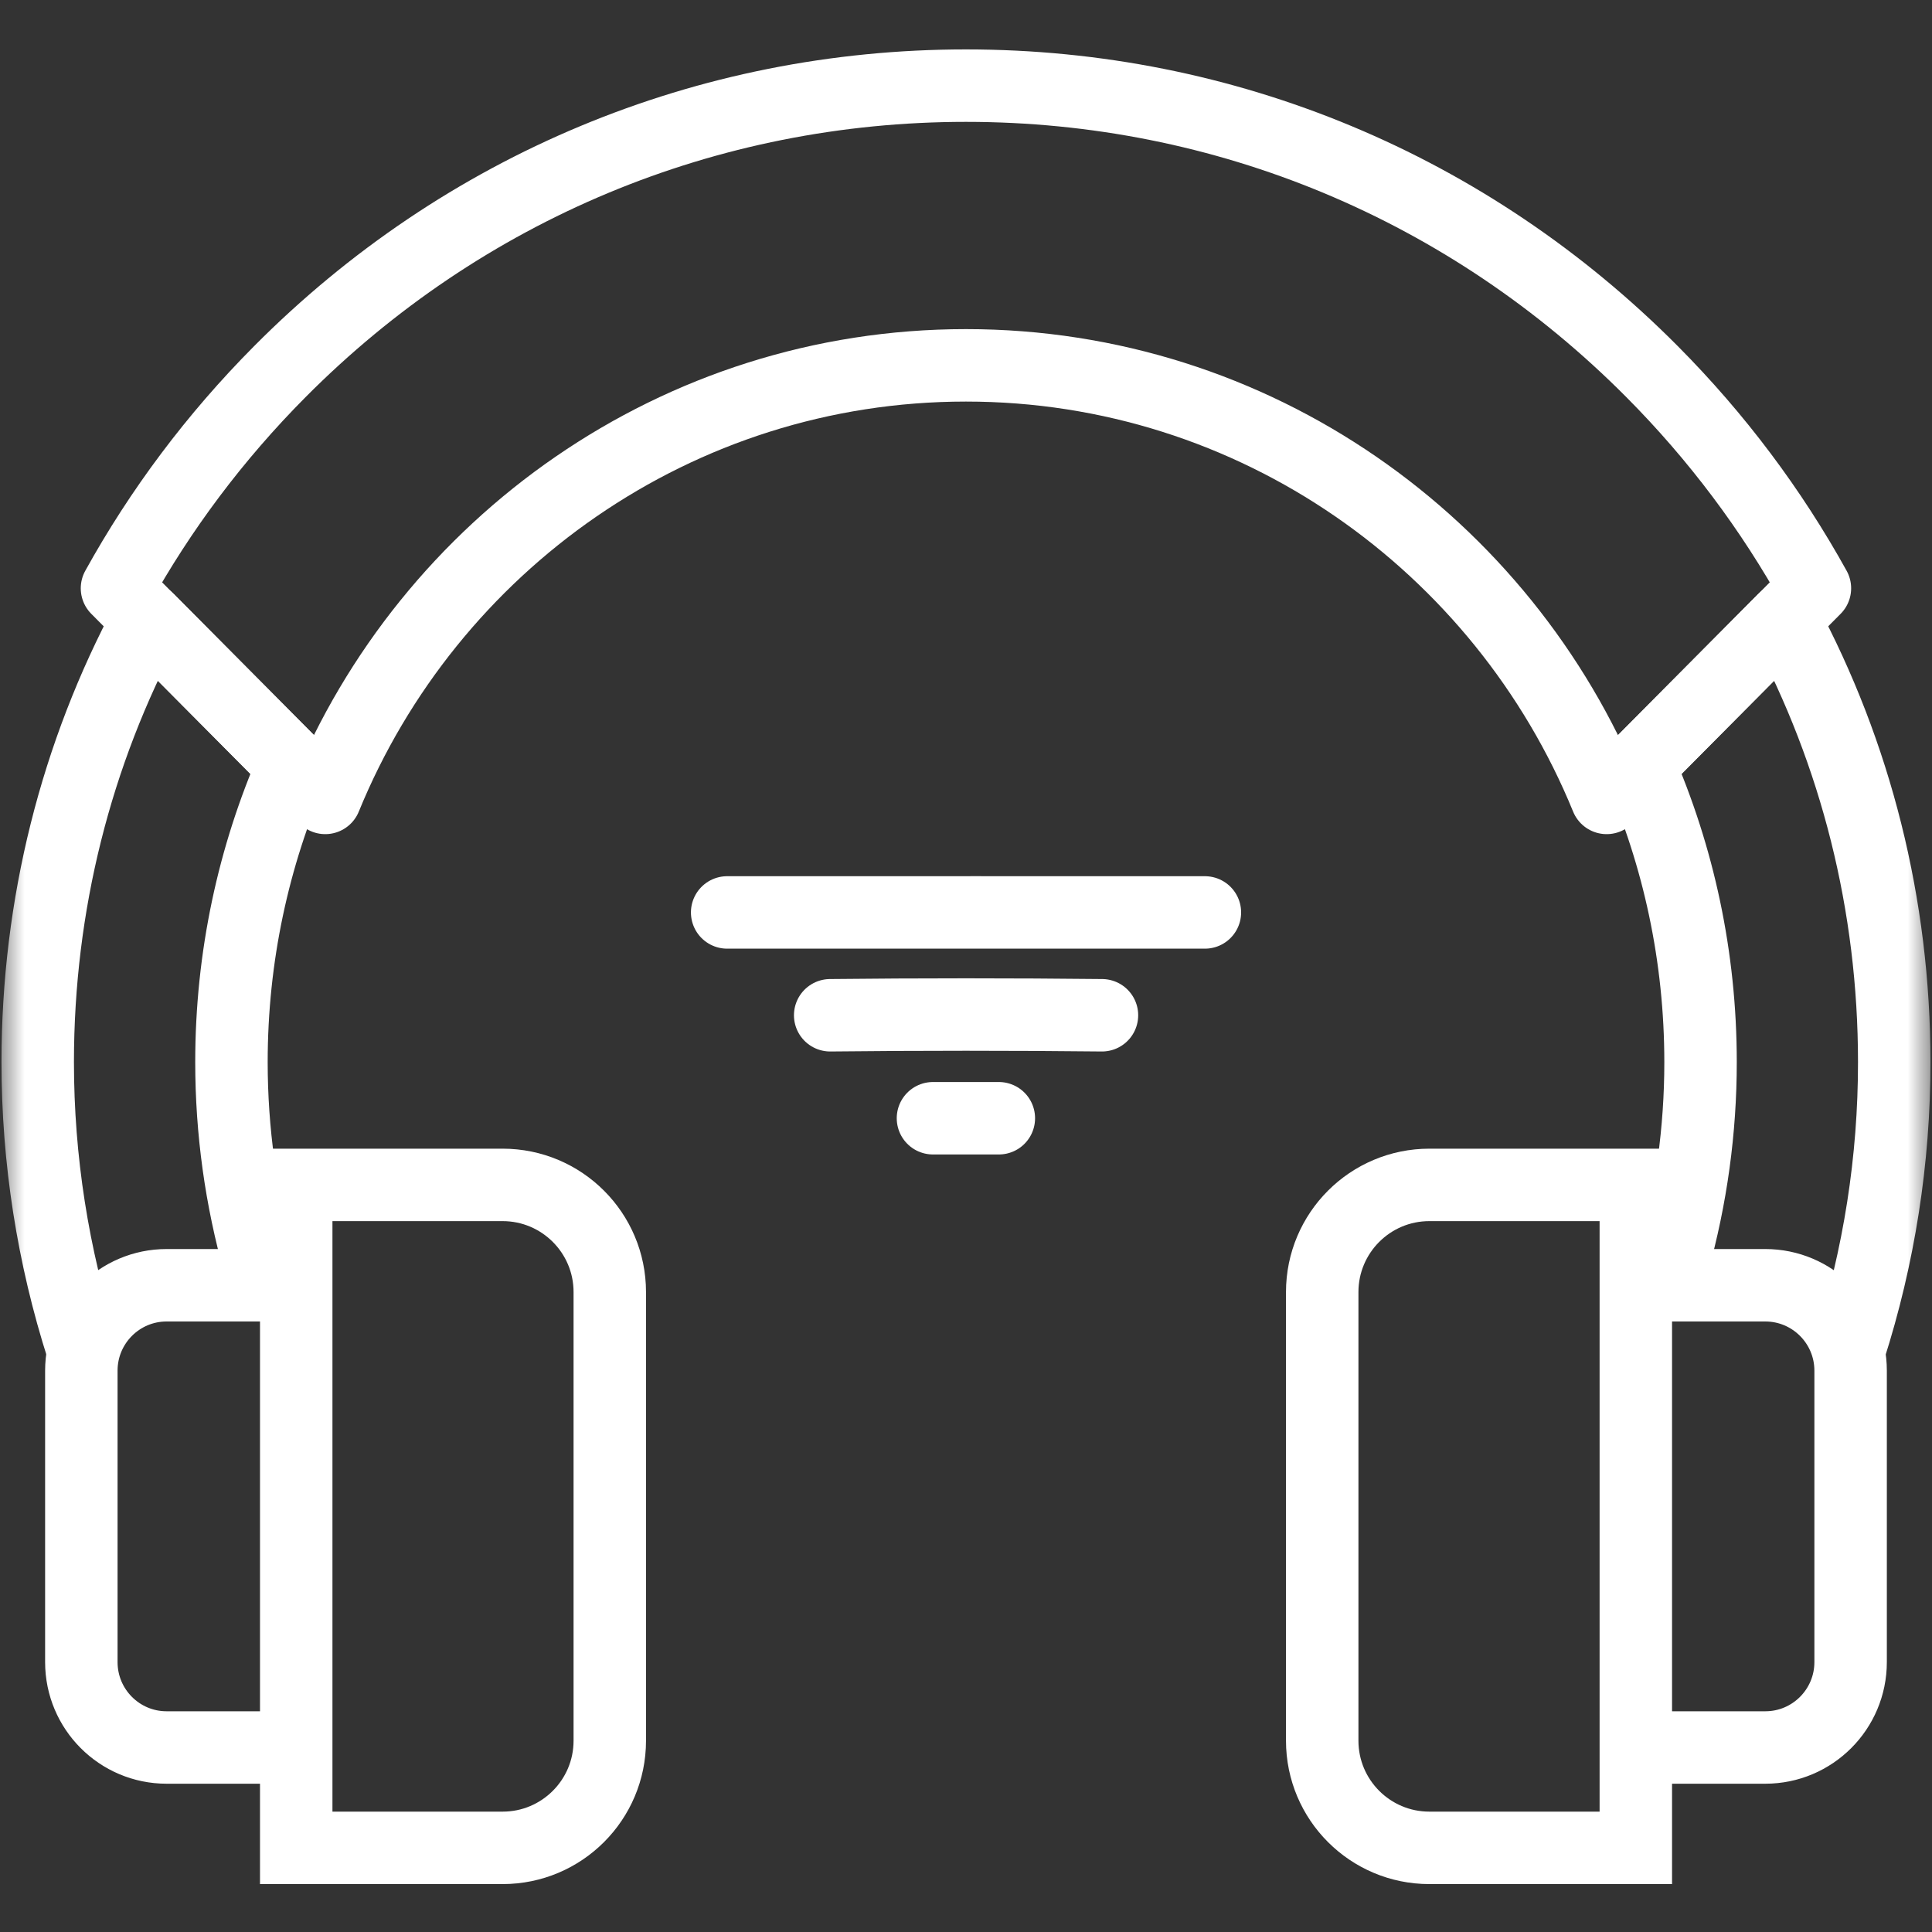 <svg xmlns="http://www.w3.org/2000/svg" width="40" height="40" viewBox="0 0 40 40" fill="none"><rect x="0" y="0" width="40" height="40" fill="#333333" stroke="none"/><mask id="mask0_6476_3180" style="mask-type:luminance" maskUnits="userSpaceOnUse" x="0" y="0" width="40" height="40"><path d="M0 0H40V40H0V0Z" fill="white"></path></mask><g mask="url(#mask0_6476_3180)"><path d="M34.205 7.695C30.41 3.876 25.365 1.773 19.999 1.773C14.633 1.773 9.587 3.876 5.793 7.695C4.45 9.046 3.321 10.555 2.422 12.18L6.734 16.52C8.88 11.27 14.017 7.564 19.999 7.564C25.98 7.564 31.118 11.27 33.264 16.52L37.576 12.18C36.677 10.555 35.548 9.046 34.205 7.695Z" stroke="white" stroke-width="1.5" stroke-miterlimit="10" stroke-linecap="round" stroke-linejoin="round"></path><path d="M5.372 26.182C4.987 24.818 4.792 23.408 4.792 21.991C4.792 19.808 5.248 17.73 6.07 15.849L3.066 12.825C1.573 15.609 0.781 18.739 0.781 21.991C0.781 24.005 1.094 26.007 1.708 27.926" stroke="white" stroke-width="1.5" stroke-miterlimit="10" stroke-linecap="round" stroke-linejoin="round"></path><path d="M38.289 27.938C38.905 26.016 39.219 24.01 39.218 21.991C39.218 18.74 38.426 15.61 36.934 12.826L33.93 15.85C34.752 17.731 35.208 19.808 35.208 21.991C35.208 23.397 35.016 24.796 34.637 26.15" stroke="white" stroke-width="1.5" stroke-miterlimit="10" stroke-linecap="round" stroke-linejoin="round"></path><path d="M33.938 26.61H36.549C37.524 26.61 38.315 27.402 38.315 28.378V34.412C38.315 35.388 37.524 36.18 36.549 36.18C36.549 36.18 35.348 36.18 33.938 36.18" stroke="white" stroke-width="1.5" stroke-miterlimit="10" stroke-linecap="round" stroke-linejoin="round"></path><path d="M29.594 38.258H33.868V24.532H29.594C28.368 24.532 27.375 25.526 27.375 26.751V36.039C27.375 37.264 28.368 38.258 29.594 38.258Z" stroke="white" stroke-width="1.5"></path><path d="M6.061 36.18H3.449C2.474 36.18 1.684 35.388 1.684 34.412V28.378C1.684 27.402 2.474 26.61 3.449 26.61H6.061" stroke="white" stroke-width="1.5" stroke-miterlimit="10" stroke-linecap="round" stroke-linejoin="round"></path><path d="M10.406 24.532H6.133V38.258H10.406C11.632 38.258 12.625 37.264 12.625 36.039V26.751C12.625 25.526 11.632 24.532 10.406 24.532Z" stroke="white" stroke-width="1.5"></path><path d="M15.055 18.891C19.048 18.891 21.5 18.889 24.946 18.891" stroke="white" stroke-width="1.5" stroke-miterlimit="10" stroke-linecap="round" stroke-linejoin="round"></path><path d="M17.188 21.02C19 21 21 21 22.815 21.02" stroke="white" stroke-width="1.5" stroke-miterlimit="10" stroke-linecap="round" stroke-linejoin="round"></path><path d="M19.316 23.152C19.889 23.152 20.118 23.152 20.68 23.152" stroke="white" stroke-width="1.5" stroke-miterlimit="10" stroke-linecap="round" stroke-linejoin="round"></path></g></svg>